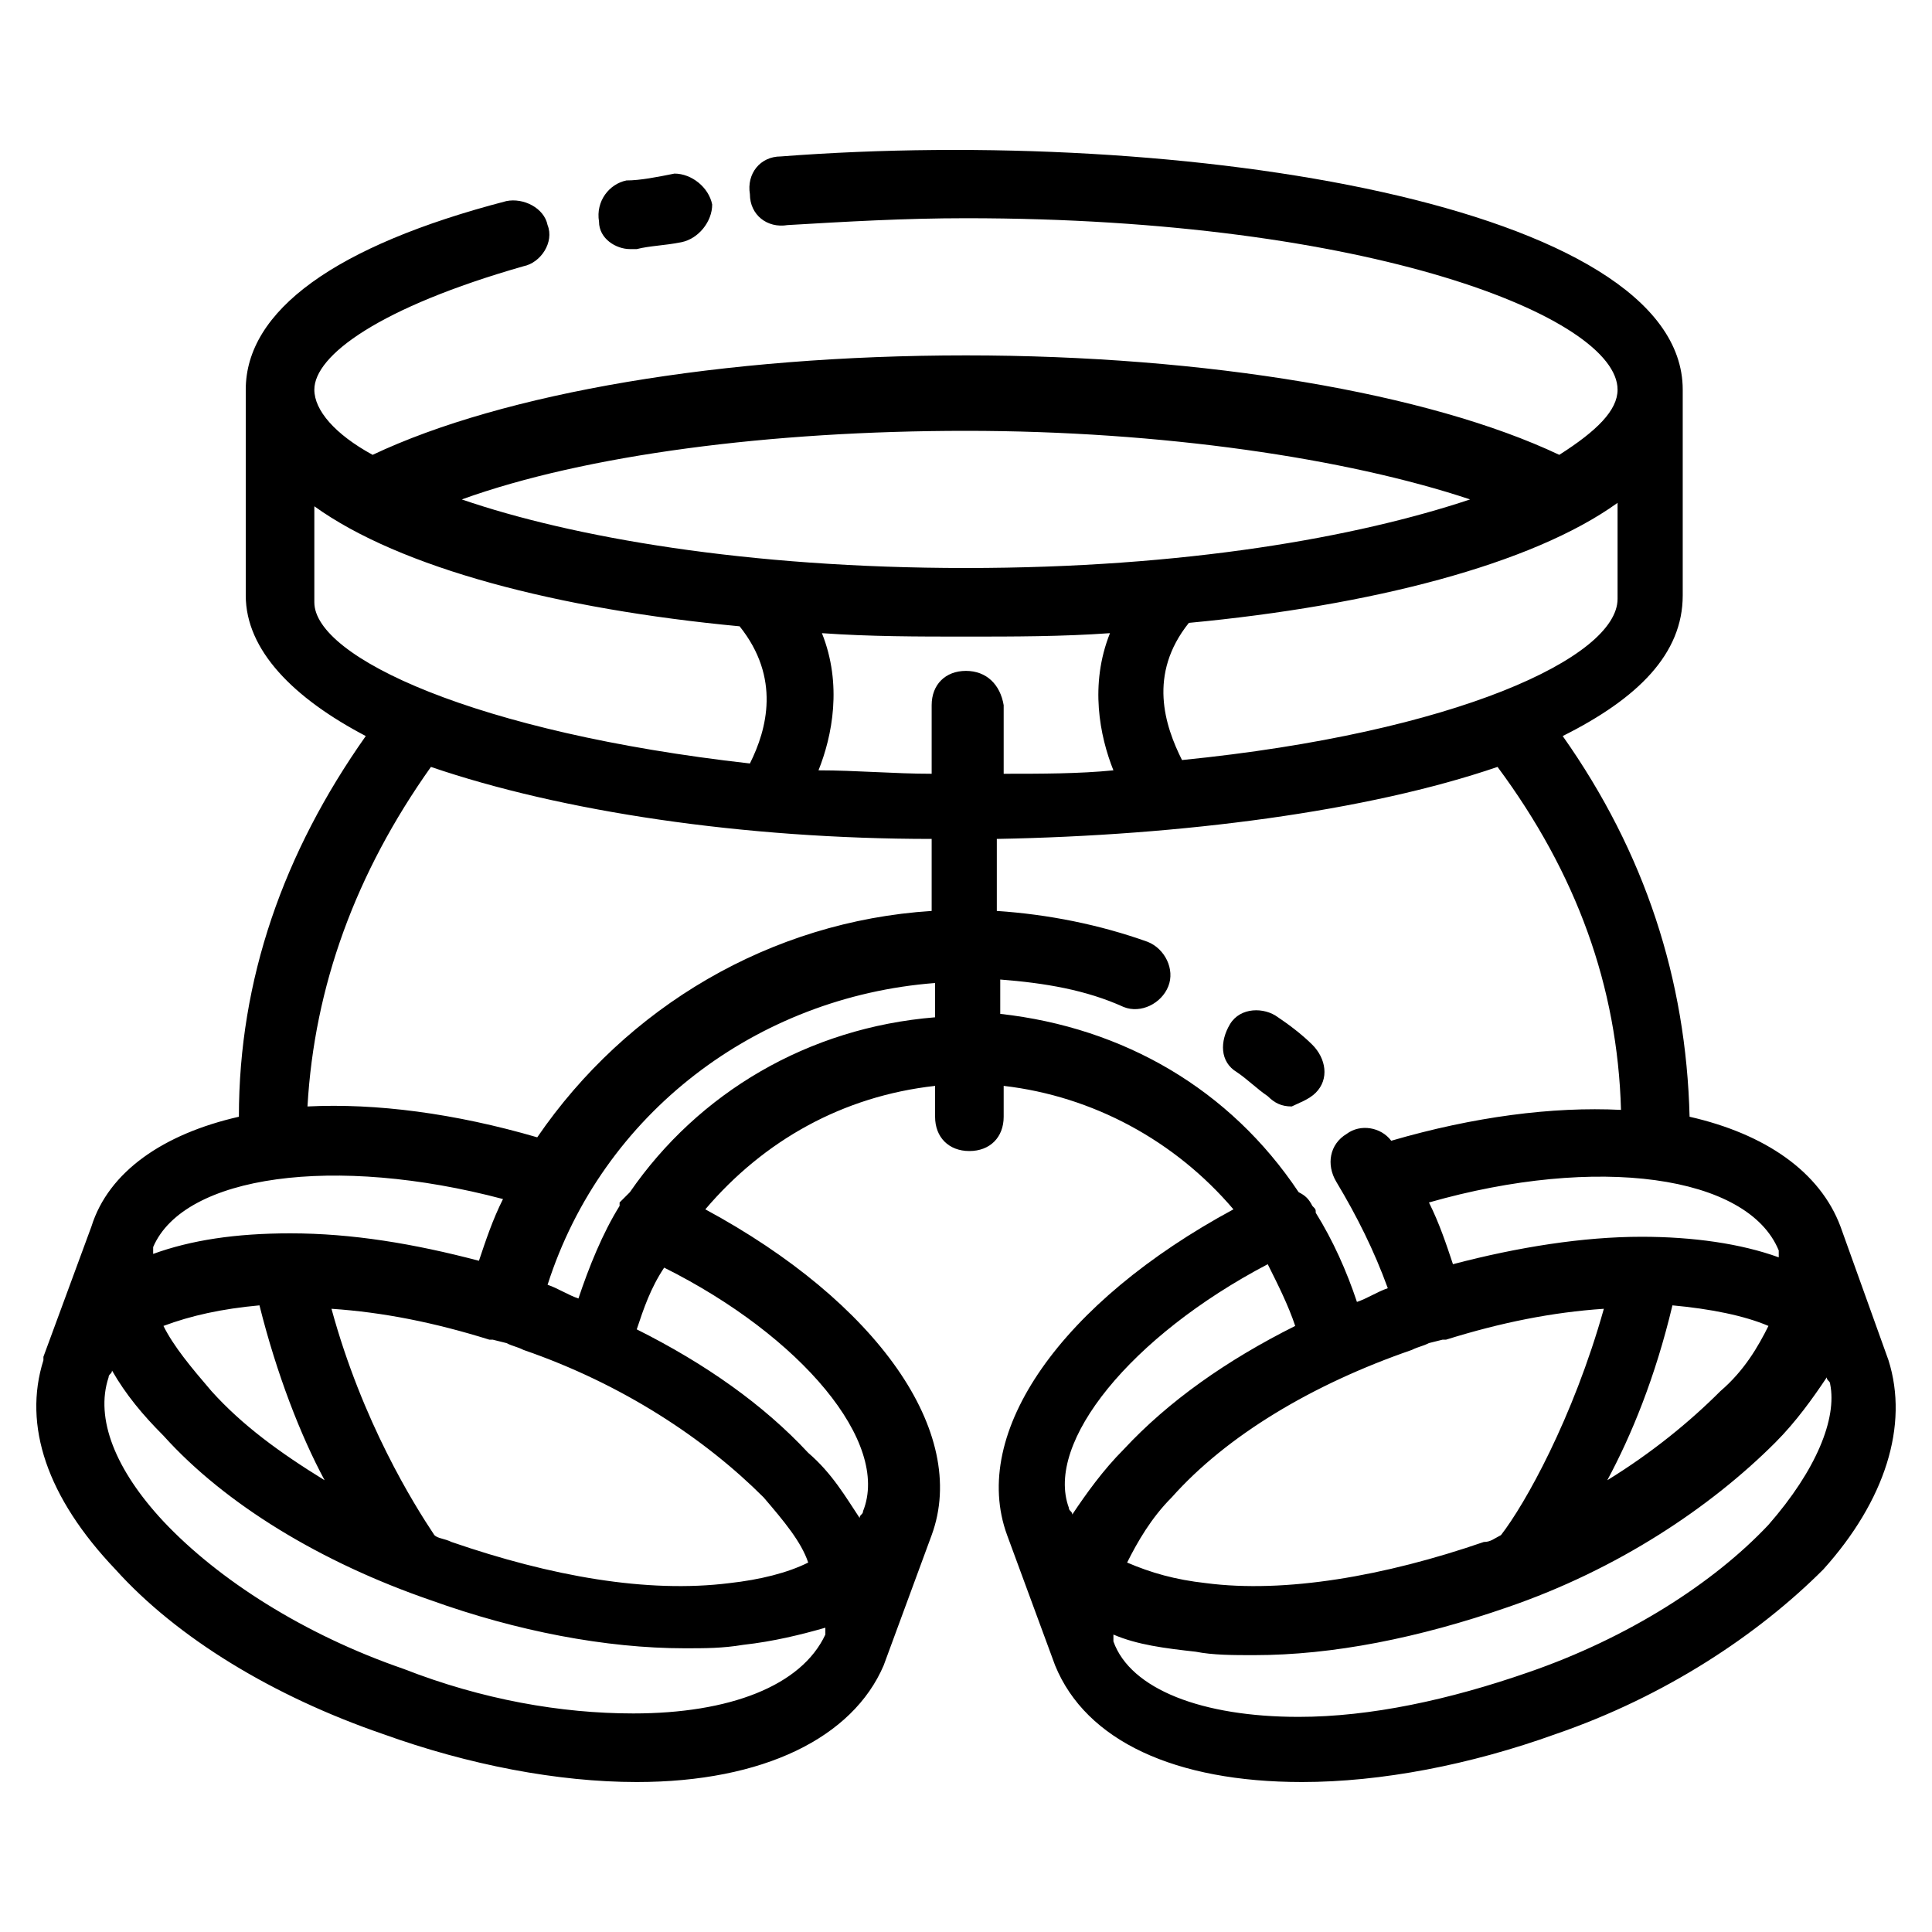 <svg width="40" height="40" viewBox="0 0 40 40" fill="none" xmlns="http://www.w3.org/2000/svg">
<path d="M13.041 5.157H13.183C13.467 5.086 13.751 5.086 14.106 5.015C14.461 4.944 14.745 4.589 14.745 4.234C14.674 3.878 14.319 3.594 13.964 3.594C13.609 3.665 13.254 3.736 12.97 3.736C12.615 3.808 12.331 4.163 12.402 4.589C12.402 4.944 12.757 5.157 13.041 5.157V5.157Z" fill="black"/>
<path d="M39.099 28.162L38.105 25.393C37.679 24.257 36.543 23.476 34.981 23.121C34.91 20.28 34.058 17.653 32.354 15.239C33.916 14.458 34.839 13.535 34.839 12.328C34.839 11.121 34.839 12.328 34.839 12.328V8.068C34.839 4.234 24.472 2.6 16.165 3.239C15.739 3.239 15.455 3.595 15.526 4.021C15.526 4.447 15.881 4.731 16.307 4.66C17.514 4.589 18.721 4.518 19.999 4.518C28.378 4.518 33.49 6.577 33.49 8.068C33.49 8.494 33.064 8.92 32.283 9.417C29.585 8.139 24.969 7.358 19.999 7.358C14.958 7.358 10.414 8.139 7.715 9.417C6.934 8.991 6.508 8.494 6.508 8.068C6.508 7.358 7.857 6.364 10.839 5.512C11.195 5.441 11.479 5.015 11.337 4.66C11.266 4.305 10.839 4.092 10.485 4.163C6.934 5.086 5.088 6.435 5.088 8.068V12.328C5.088 13.464 6.082 14.458 7.573 15.239C5.869 17.653 4.946 20.28 4.946 23.121C3.384 23.476 2.248 24.257 1.893 25.393L0.899 28.091V28.162C0.473 29.511 0.97 31.002 2.39 32.493C3.668 33.913 5.656 35.12 7.928 35.901C9.703 36.541 11.55 36.895 13.183 36.895C15.81 36.895 17.656 35.972 18.295 34.481L19.289 31.783C20.07 29.653 18.153 26.955 14.603 25.038C15.81 23.618 17.443 22.695 19.36 22.482V23.121C19.36 23.547 19.644 23.831 20.07 23.831C20.496 23.831 20.78 23.547 20.78 23.121V22.482C22.626 22.695 24.33 23.618 25.537 25.038C21.987 26.955 20.07 29.653 20.851 31.783L21.845 34.481C22.484 36.044 24.33 36.895 26.957 36.895C28.591 36.895 30.437 36.541 32.212 35.901C34.484 35.12 36.401 33.842 37.75 32.493C39.028 31.073 39.525 29.511 39.099 28.162V28.162ZM29.23 27.949C29.372 27.878 29.443 27.878 29.585 27.807L29.869 27.736H29.94C31.076 27.381 32.141 27.168 33.206 27.097C32.567 29.369 31.573 31.144 31.076 31.783C30.934 31.854 30.863 31.925 30.721 31.925C28.662 32.635 26.602 32.99 24.969 32.777C24.33 32.706 23.833 32.564 23.336 32.351C23.549 31.925 23.833 31.428 24.259 31.002C25.395 29.724 27.171 28.659 29.23 27.949V27.949ZM34.626 27.026C35.407 27.097 36.117 27.239 36.614 27.452C36.401 27.878 36.117 28.375 35.62 28.801C34.981 29.44 34.2 30.079 33.277 30.647C33.774 29.724 34.271 28.517 34.626 27.026ZM36.827 25.89V26.032C36.046 25.748 35.052 25.606 33.987 25.606C32.78 25.606 31.431 25.819 30.082 26.174C29.94 25.748 29.798 25.322 29.585 24.896C33.064 23.902 36.188 24.328 36.827 25.89ZM33.49 10.411V12.399C33.49 13.606 30.153 15.168 24.472 15.736C24.117 15.026 23.762 13.961 24.614 12.896C28.378 12.541 31.715 11.689 33.49 10.411ZM19.999 13.89C19.573 13.89 19.289 14.174 19.289 14.6V16.02C18.508 16.02 17.727 15.949 16.946 15.949C17.23 15.239 17.443 14.174 17.017 13.109C18.011 13.18 19.005 13.18 19.999 13.18C20.993 13.18 21.987 13.18 22.981 13.109C22.555 14.174 22.768 15.239 23.052 15.949C22.342 16.02 21.561 16.02 20.78 16.02V14.6C20.709 14.174 20.425 13.89 19.999 13.89ZM19.999 8.92C24.046 8.92 27.881 9.488 30.437 10.34C28.094 11.121 24.543 11.76 19.999 11.76C15.455 11.76 11.834 11.121 9.561 10.34C12.118 9.417 15.952 8.92 19.999 8.92ZM6.508 12.47C6.508 12.399 6.508 12.399 6.508 12.47V10.482C8.283 11.76 11.55 12.612 15.313 12.967C16.165 14.032 15.881 15.097 15.526 15.807C9.845 15.168 6.508 13.606 6.508 12.47ZM8.922 15.878C11.621 16.801 15.384 17.369 19.289 17.369V18.86C15.952 19.073 12.97 20.849 11.123 23.547C9.419 23.05 7.786 22.837 6.366 22.908C6.508 20.422 7.36 18.079 8.922 15.878V15.878ZM5.372 27.026C5.727 28.446 6.224 29.724 6.721 30.647C5.798 30.079 5.017 29.511 4.378 28.801C3.952 28.304 3.597 27.878 3.384 27.452C3.952 27.239 4.591 27.097 5.372 27.026ZM8.993 31.783C8.567 31.144 7.502 29.44 6.863 27.097C7.928 27.168 8.993 27.381 10.13 27.736H10.2L10.485 27.807C10.627 27.878 10.697 27.878 10.839 27.949C12.899 28.659 14.603 29.795 15.81 31.002C16.236 31.499 16.591 31.925 16.733 32.351C16.307 32.564 15.739 32.706 15.1 32.777C13.396 32.99 11.408 32.635 9.348 31.925C9.206 31.854 9.064 31.854 8.993 31.783V31.783ZM10.414 24.825C10.2 25.251 10.059 25.677 9.916 26.103C8.567 25.748 7.289 25.535 6.011 25.535C4.875 25.535 3.952 25.677 3.171 25.961C3.171 25.89 3.171 25.89 3.171 25.819C3.81 24.328 6.934 23.902 10.414 24.825ZM13.112 35.475C11.621 35.475 9.987 35.191 8.354 34.552C6.295 33.842 4.52 32.706 3.384 31.499C2.39 30.434 1.964 29.369 2.248 28.517C2.248 28.446 2.319 28.446 2.319 28.375C2.603 28.872 2.958 29.298 3.384 29.724C4.662 31.144 6.65 32.351 8.922 33.132C10.697 33.771 12.544 34.126 14.177 34.126C14.603 34.126 14.958 34.126 15.384 34.055C16.023 33.984 16.591 33.842 17.088 33.7V33.842C16.591 34.907 15.1 35.475 13.112 35.475V35.475ZM17.869 31.286C17.869 31.357 17.798 31.357 17.798 31.428C17.514 31.002 17.23 30.505 16.733 30.079C15.81 29.085 14.603 28.233 13.183 27.523C13.325 27.097 13.467 26.671 13.751 26.245C16.591 27.665 18.437 29.866 17.869 31.286V31.286ZM13.041 24.683C12.97 24.754 12.899 24.825 12.828 24.896V24.967C12.473 25.535 12.189 26.245 11.976 26.884C11.763 26.813 11.55 26.671 11.337 26.6C12.473 23.05 15.668 20.636 19.36 20.352V21.062C16.733 21.275 14.461 22.624 13.041 24.683V24.683ZM20.709 20.991V20.28C21.632 20.352 22.484 20.494 23.265 20.849C23.62 20.991 24.046 20.777 24.188 20.422C24.33 20.067 24.117 19.642 23.762 19.5C22.768 19.144 21.703 18.931 20.638 18.86V17.369C24.472 17.298 28.307 16.801 31.005 15.878C32.638 18.079 33.49 20.422 33.561 22.979C32.141 22.908 30.508 23.121 28.804 23.618C28.591 23.334 28.165 23.263 27.881 23.476C27.526 23.689 27.454 24.115 27.668 24.47C28.094 25.18 28.449 25.89 28.733 26.671C28.52 26.742 28.307 26.884 28.094 26.955C27.881 26.316 27.596 25.677 27.241 25.109C27.241 25.038 27.241 25.038 27.171 24.967C27.099 24.825 27.029 24.754 26.887 24.683C25.466 22.553 23.265 21.275 20.709 20.991V20.991ZM26.247 26.174C26.46 26.6 26.674 27.026 26.816 27.452C25.395 28.162 24.188 29.014 23.265 30.008C22.839 30.434 22.484 30.931 22.2 31.357C22.2 31.286 22.129 31.286 22.129 31.215C21.632 29.866 23.407 27.665 26.247 26.174V26.174ZM36.614 31.57C35.478 32.777 33.703 33.913 31.644 34.623C30.011 35.191 28.378 35.546 26.887 35.546C24.898 35.546 23.407 34.978 23.052 33.984C23.052 33.913 23.052 33.913 23.052 33.842C23.549 34.055 24.117 34.126 24.756 34.197C25.111 34.268 25.537 34.268 25.963 34.268C27.596 34.268 29.372 33.913 31.218 33.274C33.49 32.493 35.407 31.215 36.756 29.866C37.182 29.44 37.537 28.943 37.821 28.517C37.821 28.588 37.892 28.588 37.892 28.659C38.034 29.369 37.608 30.434 36.614 31.57Z" fill="black"/>
<path d="M27.241 22.624C27.525 22.34 27.454 21.914 27.17 21.63C26.957 21.417 26.673 21.204 26.46 21.062C26.176 20.849 25.679 20.849 25.466 21.204C25.253 21.559 25.253 21.985 25.608 22.198C25.821 22.34 26.034 22.553 26.247 22.695C26.389 22.837 26.531 22.908 26.744 22.908C26.886 22.837 27.099 22.766 27.241 22.624V22.624Z" fill="black"/>
</svg>
